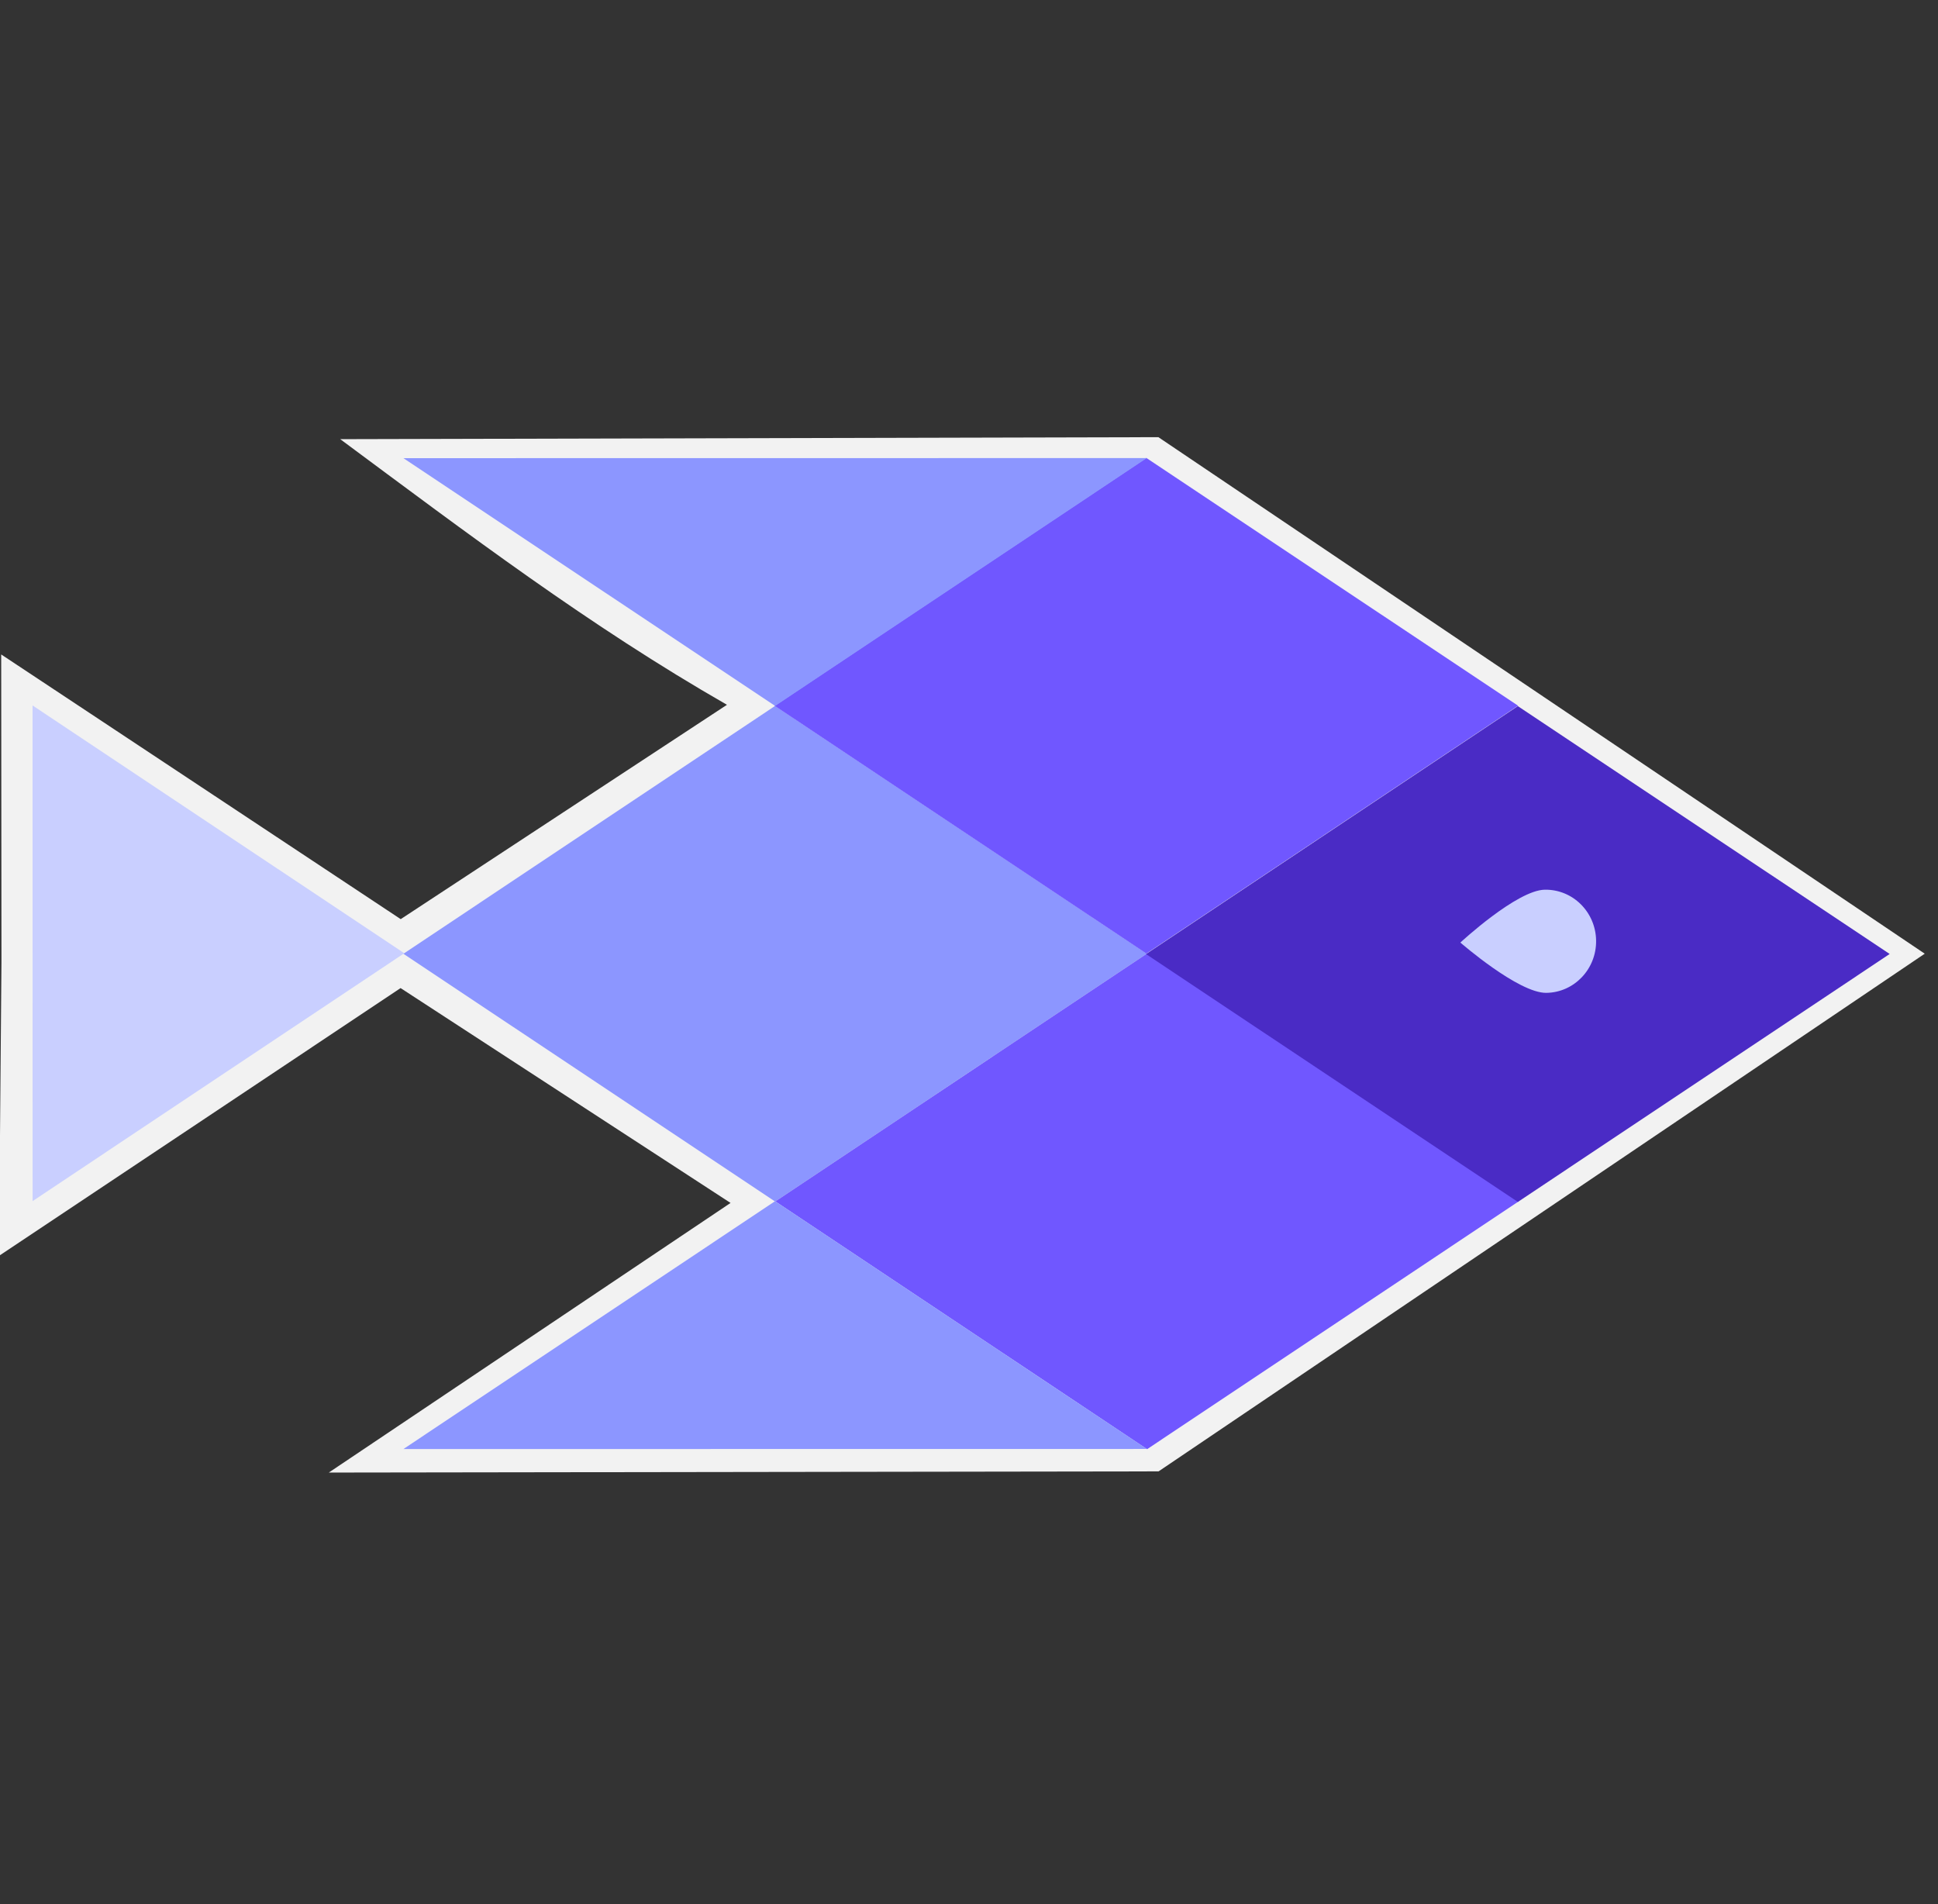 <svg xmlns="http://www.w3.org/2000/svg" xmlns:svg="http://www.w3.org/2000/svg" id="master-artboard" width="1425" height="1400" x="0" y="0" version="1.1" viewBox="0 0 1425 1400"><rect x="0" y="0" width="1425" height="1400" fill="#333333" stroke="none"/><rect id="ee-background" width="2135.829" height="2135.829" x="4.643" y="319.658" style="fill:#fff;fill-opacity:0"/><g id="layer2"><g id="g3752-0" transform="matrix(3.12,0,0,3.12,-2485.936,-848.251)" style="fill:#f2f2f2"><g id="g3750-2" transform="matrix(4.3207002e-4,3.513,-3.513,4.3207002e-4,3428.159,-1801.148)" style="fill:#f2f2f2"><path d="M 619.344,671.408 654,620 l 34.72,51.403 0.073,55.666 -18.083,-26.954 -14.416,22.134 17.961,26.944 -19.704,-0.168 -20.641,0.015 17.759,-26.8 -14.376,-21.888 c -5.297,9.237 -11.494,17.41 -17.822,25.942 z" class="st0" style="fill:#f2f2f2" id="path3748-7"/></g></g><g id="g3742" transform="matrix(6.5916264e-4,5.359,-5.359,6.5916264e-4,4165.391,-2803.998)"><path d="m 620,671 34,-51 34,51 -34,51 z" class="st0" style="fill:#8c96ff" id="path3740"/></g><path d="m 620,671 34,-51 34,51 -34,51 z" class="st0" style="fill:#7057ff" id="path3744" transform="matrix(6.5916264e-4,5.359,-5.359,6.5916264e-4,4438.879,-2621.922)"/><path d="m 620,671 34,-51 34,51 -34,51 z" class="st0" style="fill:#7057ff" id="path3746" transform="matrix(6.5916264e-4,5.359,-5.359,6.5916264e-4,4438.375,-2986.326)"/><g id="g3752" transform="matrix(1.526,0,0,1.526,-518.613,-56.432)"><g id="g3750" transform="matrix(4.3207002e-4,3.513,-3.513,4.3207002e-4,3428.159,-1801.148)"><path d="m 620,671 34,-51 34,51 -34,51 z" class="st0" style="fill:#4a2bc5" id="path3748"/></g></g><g id="g3756" transform="matrix(6.5916264e-4,5.359,-5.359,6.5916264e-4,4165.388,-2439.847)"><path d="m 620,671 34,-51 0,102 -34,-51 z" class="st0" style="fill:#8c96ff" id="path3754"/></g><g id="g3760" transform="matrix(6.5916264e-4,5.359,-5.359,6.5916264e-4,4165.395,-3168.401)"><path d="m 654,722 0,-102 34,51 -34,51 z" class="st0" style="fill:#8c96ff" id="path3758"/></g><g id="g3764" transform="matrix(6.5916264e-4,5.359,-5.359,6.5916264e-4,3619.415,-2804.332)"><path d="m 620,671 34,-51 34,51 -68,0 z" class="st0" style="fill:#c9cfff" id="path3762"/></g><g id="g3770" transform="matrix(-0.015,-0.998,0.998,-0.015,744.056,936.55)"><g id="g-1"><g id="g-2"><path id="path3766" d="m 277,396.8 c 0,20.6 -17,37.2 -38,37.2 -21,0 -38,-16.7 -38,-37.2 0,-20.5 38,-62.8 38,-62.8 0,0 38,42.2 38,62.8 z" class="st0" style="fill:#c9cfff"/></g></g></g></g></svg>